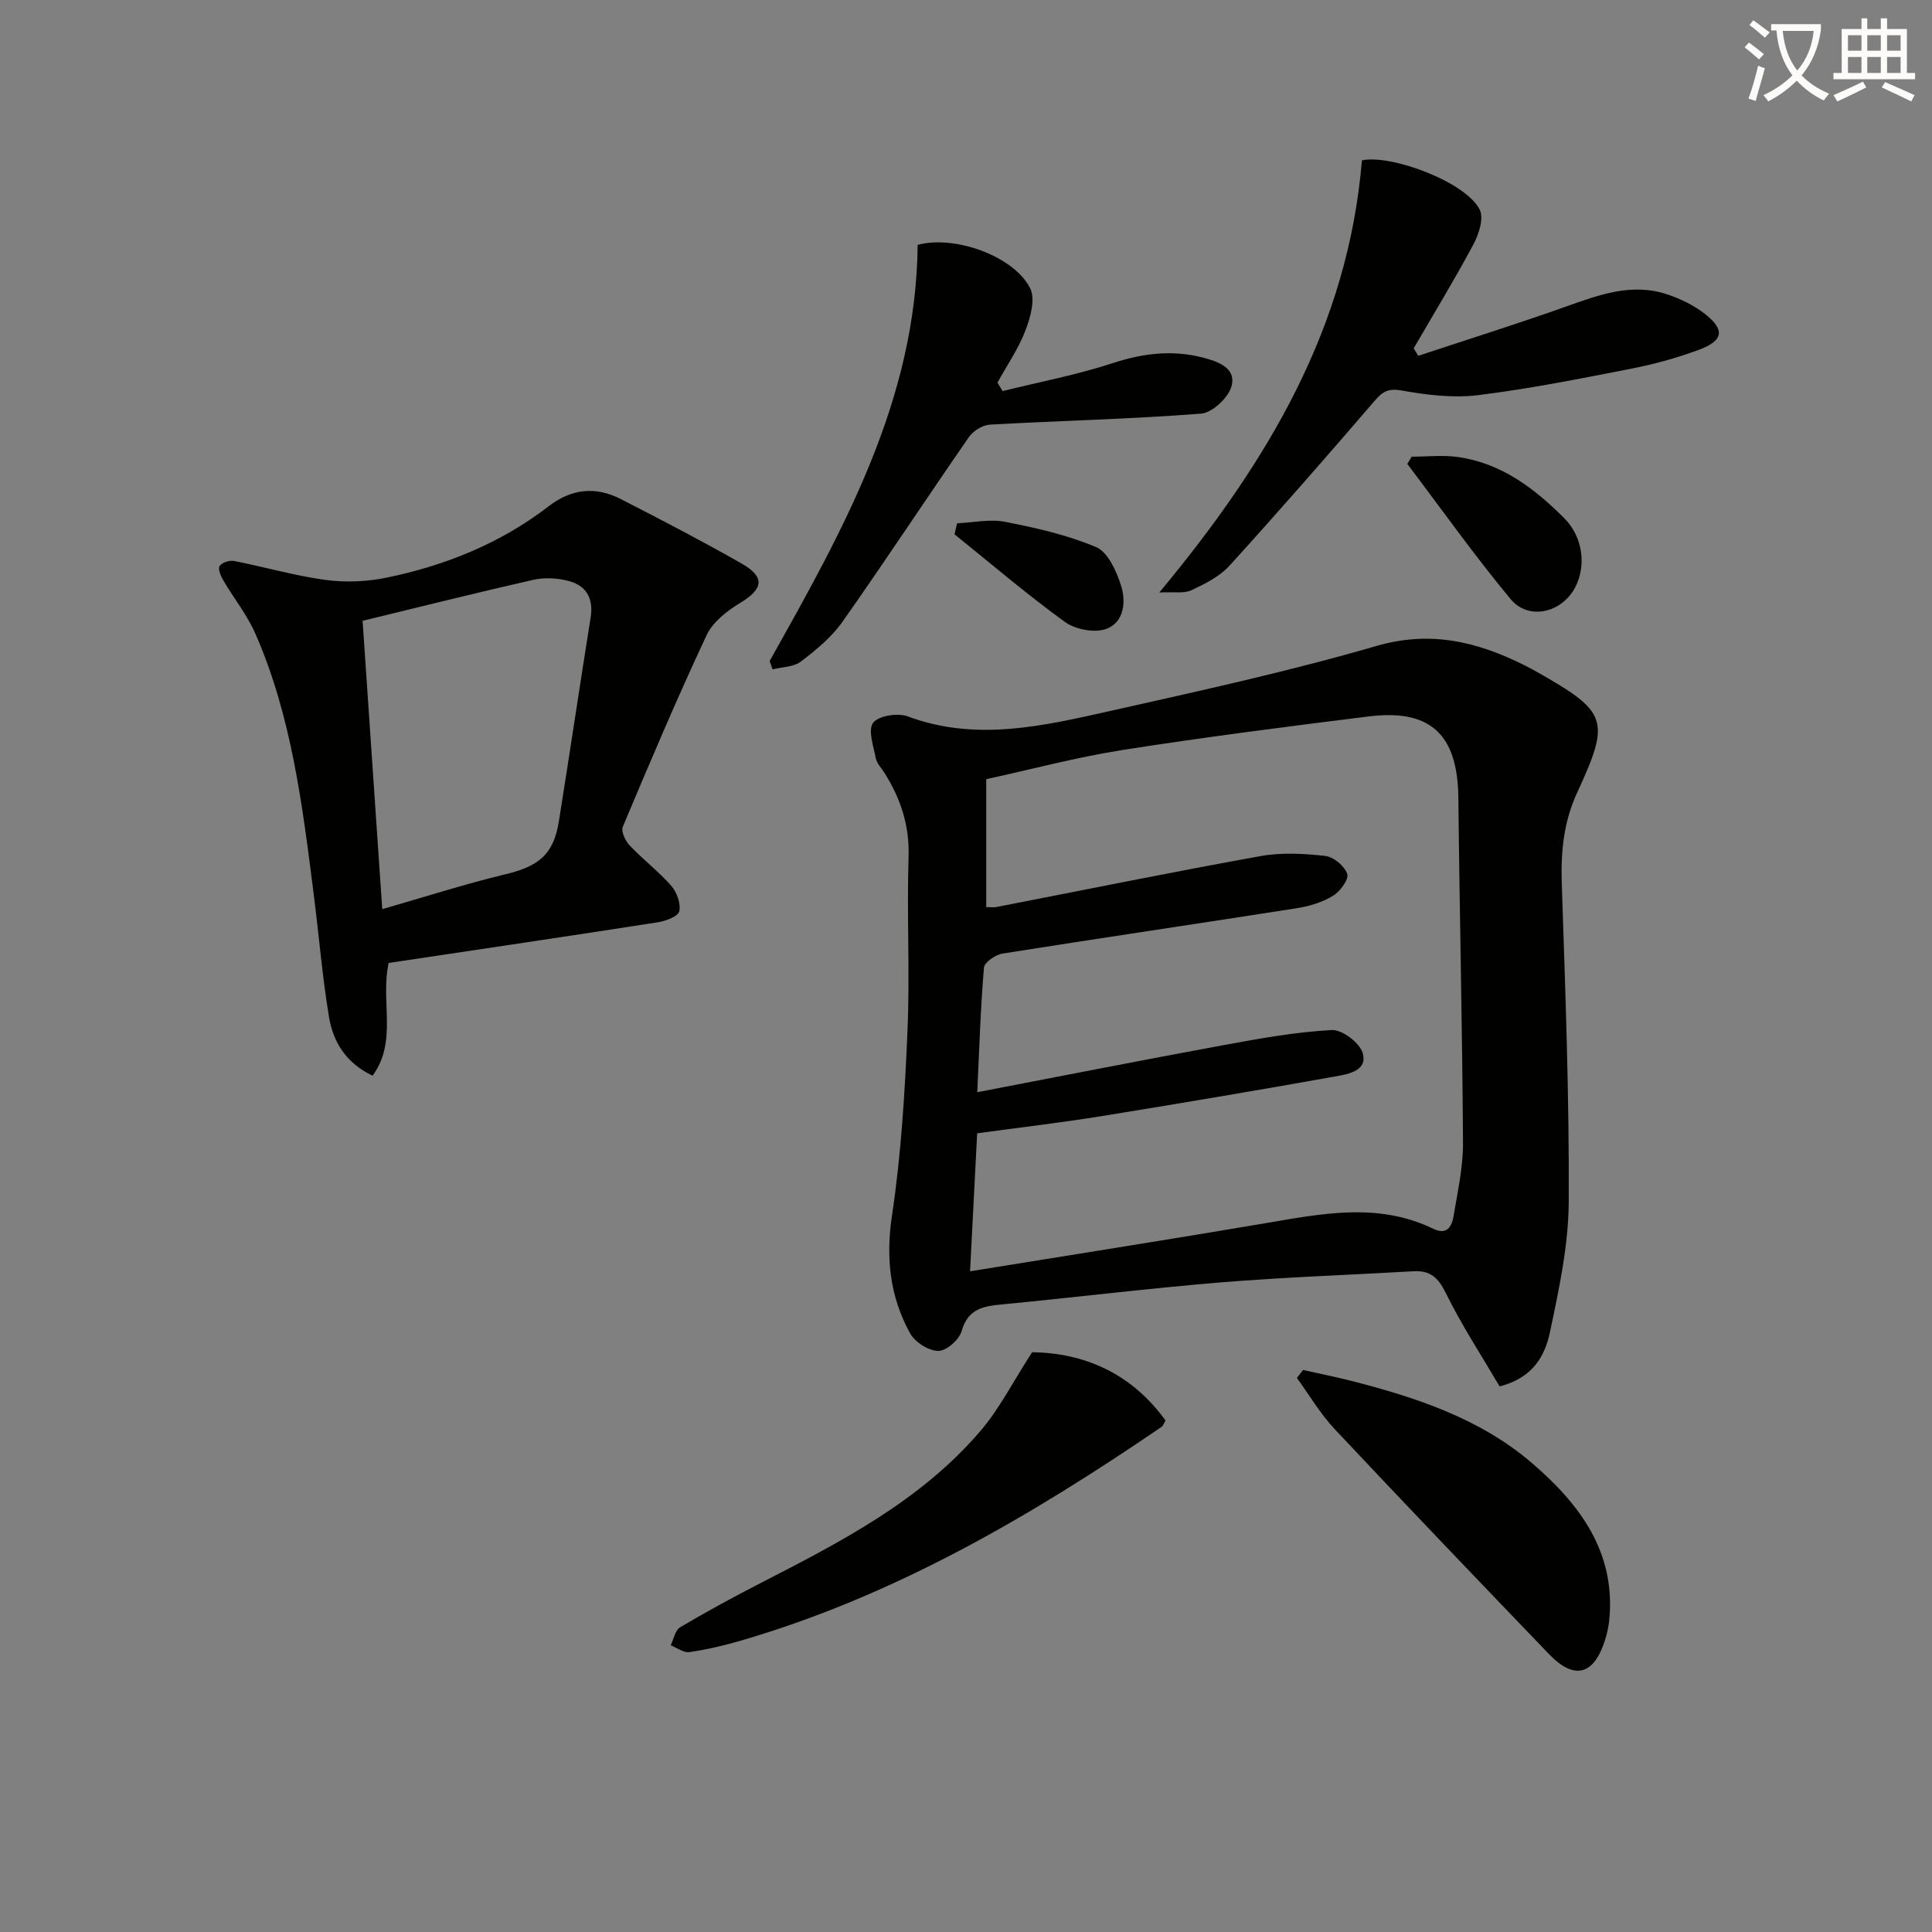 <svg enable-background="new 0 0 400 400" viewBox="0 0 400 400" xmlns="http://www.w3.org/2000/svg"><rect x="0" y="0" width="400" height="400" fill="#808080" stroke="none"/><path d="m362.1 8.8c1.1.8 2.1 1.6 3.1 2.4l-1 1.1c-1.3-1.1-2.3-2-3-2.5zm1.9 4.8c.5.2.9.4 1.4.5-.6 2.3-1.3 4.5-1.9 6.8l-1.5-.5c.8-2.1 1.4-4.3 2-6.8zm-1-9.4c1.3.9 2.4 1.8 3.4 2.5l-1 1.1c-1.4-1.2-2.4-2.1-3.2-2.6zm3.7 2.2v-1.4h10.3v1.2c-.5 3.6-1.8 6.8-4 9.4 1.5 1.6 3.4 2.8 5.7 3.8-.3.4-.7.8-1.1 1.4-2.3-1.1-4.1-2.5-5.6-4.1-1.6 1.6-3.6 3.1-5.9 4.3-.3-.5-.7-.9-1-1.3 2.4-1.1 4.4-2.5 6-4.1-1.9-2.5-3-5.6-3.3-9.3h-1.1zm8.8 0h-6.4c.3 3.3 1.3 6 3 8.2 2-2.3 3.1-5.1 3.4-8.2z" fill="#fcfbfa"/><path d="m385.3 3.8h1.3v2.2h2.8v-2.2h1.3v2.2h4.1v9.1h1.7v1.3h-16.9v-1.3h1.7v-9.1h4.1v-2.2zm.4 13.1.7 1.2c-1.8.9-3.8 1.9-6 2.9-.2-.4-.5-.8-.8-1.3 2.3-1 4.3-1.9 6.1-2.8zm-3.1-6.4h2.8v-3.2h-2.8zm0 4.6h2.8v-3.3h-2.8zm4-4.6h2.8v-3.2h-2.8zm0 4.6h2.8v-3.3h-2.8zm3.7 1.9c2.1.9 4.1 1.8 6.1 2.7l-.7 1.3c-2.2-1.1-4.2-2-6.1-2.9zm3.2-9.7h-2.8v3.2h2.8zm-2.8 7.8h2.8v-3.3h-2.8z" fill="#fcfbfa"/><g fill="#010100"><path d="m310.48 287.04c-3.67-6.25-7.83-12.61-11.16-19.37-1.57-3.19-3.25-4.66-6.67-4.47-13.28.77-26.59 1.21-39.84 2.3-15.06 1.24-30.08 3.1-45.13 4.54-3.96.38-7.26.81-8.59 5.57-.5 1.78-3.18 4.11-4.83 4.09-2.01-.03-4.82-1.82-5.83-3.65-4.21-7.61-5.07-15.65-3.74-24.49 1.89-12.62 2.66-25.44 3.2-38.21.51-11.98-.16-24 .22-35.99.21-6.51-1.67-12.08-5.02-17.39-.62-.98-1.55-1.91-1.76-2.98-.48-2.49-1.67-5.85-.56-7.34 1.11-1.47 5.08-2.1 7.14-1.34 14.23 5.31 28.16 1.97 42.02-1.13 18.43-4.13 36.93-8.18 55.05-13.44 11.24-3.26 20.89-.87 30.63 3.99.89.45 1.78.91 2.65 1.41 14.52 8.25 15.24 9.9 8.3 24.9-2.84 6.15-3.42 12.29-3.21 18.89.72 21.96 1.56 43.92 1.44 65.88-.05 9.02-2.01 18.11-3.89 27-1.01 4.79-3.44 9.45-10.42 11.23zm-106.29-99.23c1.05 0 1.57.08 2.05-.01 18.23-3.54 36.43-7.26 54.71-10.55 4.36-.79 9-.53 13.43-.04 1.72.19 4 2.1 4.55 3.73.38 1.1-1.47 3.63-2.94 4.52-2.18 1.33-4.85 2.16-7.41 2.56-20.33 3.19-40.7 6.18-61.03 9.41-1.45.23-3.74 1.81-3.83 2.91-.71 8.4-.97 16.83-1.39 25.79 17.44-3.35 34.34-6.68 51.28-9.8 7.32-1.35 14.71-2.67 22.11-3.07 2.14-.12 5.75 2.61 6.4 4.73 1.11 3.65-2.89 4.38-5.51 4.85-16.17 2.88-32.37 5.63-48.59 8.25-8.47 1.36-17 2.36-25.71 3.55-.48 9.4-.95 18.45-1.47 28.57 20.85-3.38 40.82-6.51 60.76-9.89 11.84-2 23.62-4.51 35.18 1.1 2.76 1.34 3.8-.47 4.15-2.56.84-5.05 2-10.15 1.97-15.22-.14-23.81-.72-47.61-.96-71.42-.13-13.09-5.69-18.49-18.57-16.89-16.98 2.11-33.95 4.28-50.85 6.93-9.58 1.5-19 4.03-28.33 6.06z"/><path d="m80.47 199.37c-1.75 7.98 1.89 16.19-3.33 23.34-5.49-2.59-8.18-6.99-9.03-12.18-1.4-8.49-2.1-17.1-3.19-25.65-2.33-18.28-4.56-36.6-12.05-53.69-1.71-3.9-4.48-7.34-6.65-11.05-.52-.88-1.13-2.38-.75-2.95.48-.72 2.03-1.23 2.97-1.05 6.34 1.24 12.59 3.07 18.98 3.93 4.15.56 8.6.36 12.71-.49 12.16-2.52 23.54-7.12 33.46-14.76 4.78-3.68 9.75-4.14 14.92-1.5 8.42 4.3 16.81 8.68 25.03 13.35 4.95 2.82 4.5 5.27-.31 8.17-2.72 1.64-5.68 3.96-6.96 6.71-6.11 13.05-11.74 26.34-17.33 39.63-.4.96.55 2.95 1.46 3.9 2.74 2.89 5.97 5.34 8.58 8.32 1.16 1.32 2.01 3.69 1.65 5.29-.24 1.05-2.8 2-4.44 2.26-18.51 2.88-37.03 5.62-55.72 8.42zm-1.33-11.14c8.64-2.48 16.97-5.17 25.47-7.21 6.93-1.66 10-4.11 11.09-10.92 2.25-14.09 4.35-28.21 6.59-42.3.63-3.97-.97-6.62-4.68-7.55-2.29-.58-4.92-.72-7.21-.2-12.07 2.74-24.08 5.75-35.33 8.48 1.36 19.87 2.69 39.39 4.07 59.7z"/><path d="m240.02 122.67c22.52-27.09 39.08-54.9 41.95-89.47 6.05-1.29 21.58 4.49 24.4 10.23.87 1.78-.19 5.07-1.31 7.16-3.9 7.29-8.22 14.37-12.37 21.53.31.52.63 1.03.94 1.55 10.13-3.36 20.32-6.55 30.37-10.12 6.97-2.47 13.85-5.11 21.3-2.56 2.62.89 5.26 2.15 7.45 3.82 4.45 3.39 4.18 5.69-1.01 7.61-4.49 1.66-9.16 2.96-13.86 3.88-10.57 2.07-21.16 4.19-31.84 5.51-5.18.64-10.66-.04-15.85-.96-2.85-.51-3.97.26-5.66 2.22-9.86 11.47-19.81 22.86-29.98 34.05-2.04 2.25-5.06 3.76-7.88 5.08-1.52.72-3.57.31-6.65.47z"/><path d="m159.34 136.86c15.17-27.01 30.36-54.01 30.65-86.16 7.61-2.08 19.95 2.3 23.3 9 1.12 2.24.04 6.05-1 8.76-1.45 3.77-3.81 7.19-5.78 10.76.36.58.71 1.17 1.07 1.75 7.63-1.89 15.4-3.36 22.84-5.8 6.23-2.04 12.3-2.76 18.58-1.15 3.1.8 6.99 2.11 5.98 5.92-.63 2.37-3.98 5.52-6.32 5.7-14.54 1.13-29.14 1.46-43.71 2.27-1.52.09-3.46 1.31-4.36 2.6-8.8 12.7-17.29 25.62-26.18 38.24-2.25 3.19-5.45 5.82-8.6 8.22-1.49 1.14-3.87 1.11-5.85 1.61-.2-.57-.41-1.15-.62-1.72z"/><path d="m213.69 279.96c10.73.16 20.51 4.29 27.62 14.14-.34.56-.49 1.1-.85 1.34-27.12 18.51-55.28 34.98-87.09 44.24-3.49 1.02-7.06 1.85-10.66 2.37-1.19.17-2.56-.9-3.85-1.41.63-1.27.93-3.12 1.96-3.73 5.41-3.21 10.94-6.21 16.53-9.09 16.61-8.53 33.27-17.07 45.66-31.58 3.92-4.58 6.7-10.13 10.68-16.28z"/><path d="m269.77 283.64c3.33.75 6.68 1.41 9.99 2.25 13.45 3.44 26.65 7.8 37.34 16.96 9.81 8.4 17.48 18.38 16.08 32.55-.15 1.47-.48 2.95-.94 4.36-2.31 7.1-6.34 8.11-11.54 2.7-14.87-15.47-29.71-30.97-44.4-46.61-2.97-3.17-5.22-7.02-7.79-10.56.42-.55.84-1.1 1.26-1.65z"/><path d="m292.27 94.55c3.19 0 6.43-.37 9.56.07 9.01 1.26 15.9 6.51 22.08 12.72 3.83 3.86 4.55 9.84 2.19 14.31-2.77 5.24-9.63 6.87-13.35 2.38-7.49-9.02-14.3-18.62-21.38-27.98.29-.49.6-1 .9-1.5z"/><path d="m198.16 108.34c3.32-.14 6.77-.92 9.94-.3 6.4 1.25 12.89 2.71 18.85 5.24 2.43 1.03 4.16 4.91 5.12 7.85 1.11 3.38.69 7.7-3.01 9.07-2.41.89-6.4.14-8.56-1.42-7.88-5.7-15.29-12.05-22.88-18.16.18-.75.36-1.52.54-2.28z"/></g></svg>
